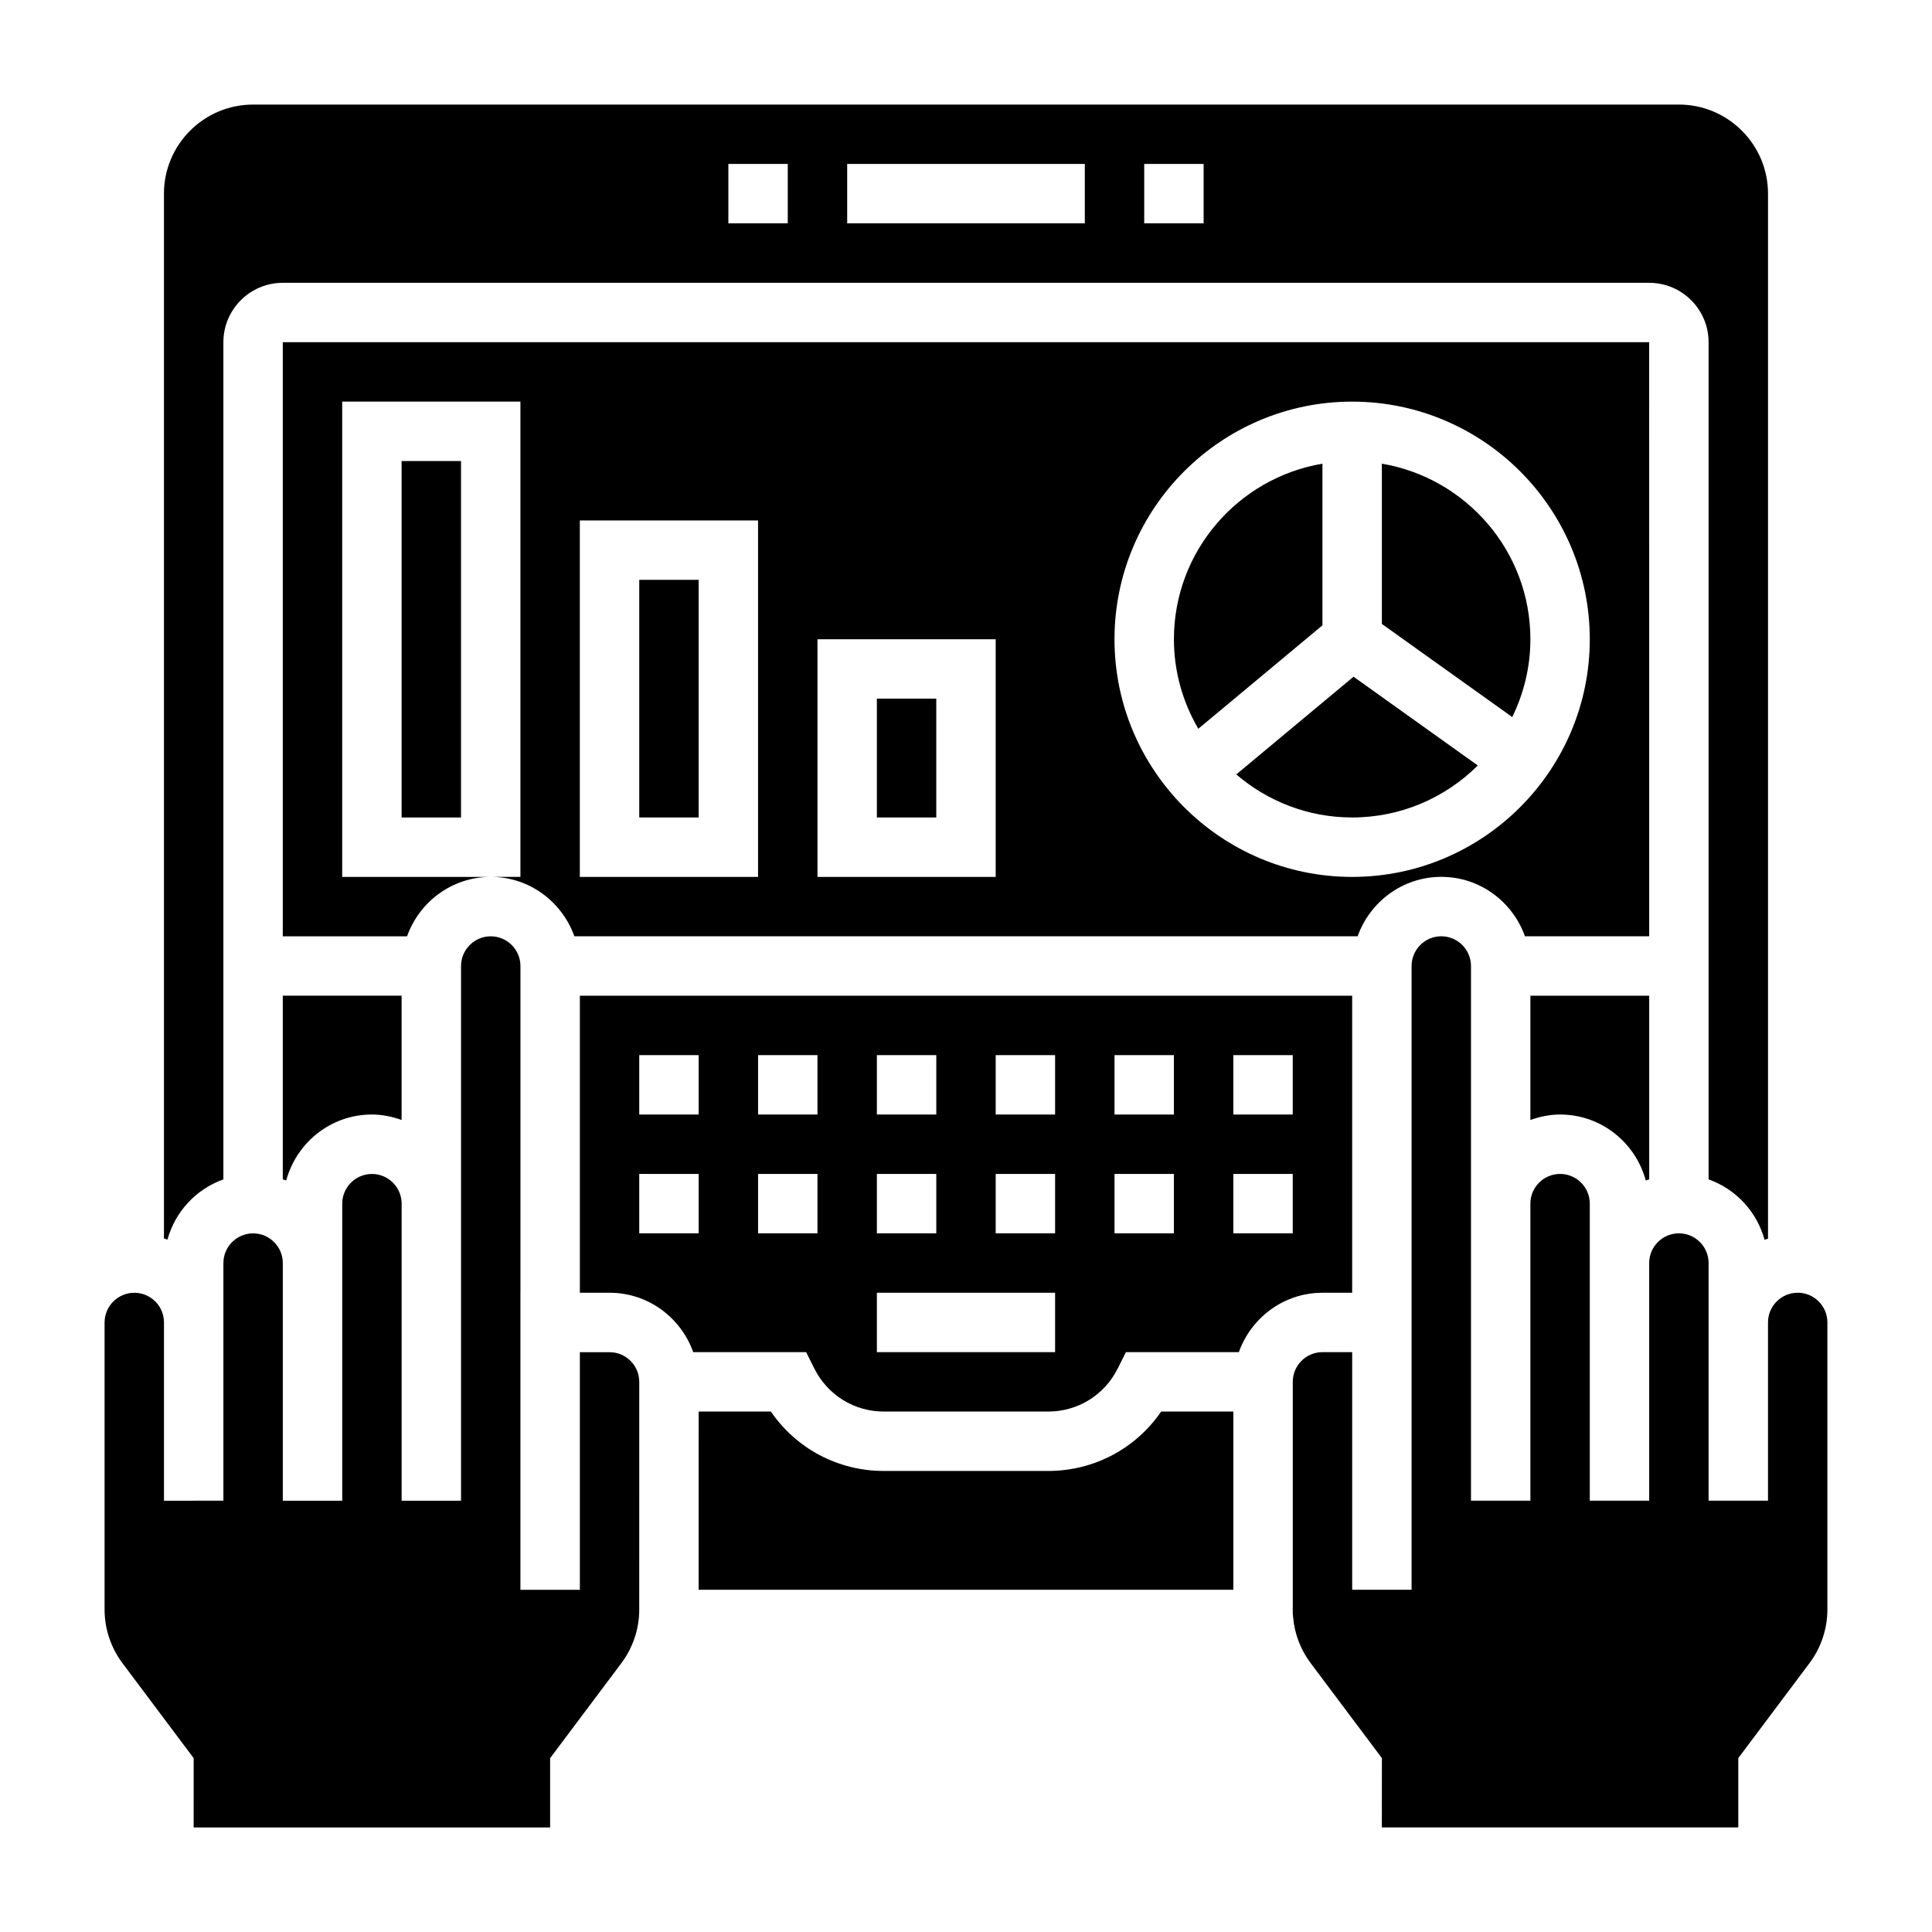 <?xml version="1.0" encoding="UTF-8"?>
<!-- Uploaded to: ICON Repo, www.iconrepo.com, Generator: ICON Repo Mixer Tools -->
<svg fill="#000000" width="800px" height="800px" version="1.1" viewBox="144 144 512 512" xmlns="http://www.w3.org/2000/svg">
 <g>
  <path d="m494.46 266.88c-22.301 3.762-39.359 23.16-39.359 46.523 0 8.652 2.379 16.742 6.465 23.727l32.895-27.41z"/>
  <path d="m471.63 349.23c8.266 7.094 18.98 11.406 30.703 11.406 12.98 0 24.75-5.266 33.297-13.777l-32.93-23.523z"/>
  <path d="m421.76 533.82h-43.516c-12.156 0-23.23-5.926-29.953-15.742l-19.141-0.004-0.008 47.23 141.71 0.004v-47.23h-19.137c-6.723 9.812-17.801 15.742-29.953 15.742z"/>
  <path d="m581.05 234.69h-362.11v157.44h32.938c3.258-9.141 11.918-15.742 22.168-15.742h-39.359v-125.96h47.23v125.95h-7.871c10.25 0 18.91 6.606 22.168 15.742h207.58c3.258-9.141 11.918-15.742 22.168-15.742s18.91 6.606 22.168 15.742h32.926zm-236.16 141.7h-47.23v-94.465h47.23zm62.977 0h-47.23v-62.977h47.23zm94.465 0c-34.723 0-62.977-28.254-62.977-62.977s28.254-62.977 62.977-62.977c34.723 0 62.977 28.254 62.977 62.977s-28.254 62.977-62.977 62.977z"/>
  <path d="m557.44 439.36c10.887 0 19.988 7.438 22.703 17.477 0.293-0.117 0.613-0.172 0.914-0.285v-48.68h-31.488v32.938c2.473-0.883 5.102-1.449 7.871-1.449z"/>
  <path d="m305.54 502.34h-7.871v62.977h-15.754v-78.723h0.008v-86.59c0-4.336-3.535-7.871-7.871-7.871s-7.871 3.535-7.871 7.871v141.7h-15.742v-78.719c0-4.344-3.535-7.871-7.871-7.871s-7.871 3.527-7.871 7.871v78.719h-15.75v-62.977c0-4.344-3.535-7.871-7.871-7.871-4.336 0-7.871 3.527-7.871 7.871v62.973l-15.746 0.004v-47.23c0-2.109-0.82-4.086-2.305-5.566-1.488-1.488-3.457-2.309-5.559-2.309h-0.008c-4.336 0.008-7.871 3.535-7.871 7.871v76.098c0 5.078 1.676 10.102 4.723 14.168l18.887 25.191-0.004 18.371h94.465v-18.367l18.895-25.191c3.047-4.07 4.723-9.094 4.723-14.168l0.008-60.355c0-4.344-3.535-7.871-7.871-7.871z"/>
  <path d="m218.94 456.55c0.301 0.109 0.621 0.164 0.914 0.285 2.723-10.039 11.816-17.477 22.703-17.477 2.769 0 5.398 0.566 7.871 1.449v-32.938h-31.488z"/>
  <path d="m510.21 266.88v42.469l34.551 24.68c3.047-6.234 4.809-13.227 4.809-20.625 0-23.355-17.059-42.754-39.359-46.523z"/>
  <path d="m502.34 486.59v-78.719h-204.67v78.719h7.871c10.25 0 18.91 6.606 22.168 15.742h29.93l2.172 4.352c3.519 7.027 10.578 11.395 18.438 11.395h43.516c7.856 0 14.918-4.367 18.43-11.391l2.18-4.352h29.93c3.258-9.141 11.918-15.742 22.168-15.742zm-173.19-15.742h-15.742v-15.742h15.742zm0-31.488h-15.742v-15.742h15.742zm31.488 31.488h-15.742v-15.742h15.742zm0-31.488h-15.742v-15.742h15.742zm15.746-15.746h15.742v15.742h-15.742zm0 31.488h15.742v15.742h-15.742zm47.23 47.234h-47.23v-15.742h47.23zm0-31.488h-15.742v-15.742h15.742zm0-31.488h-15.742v-15.742h15.742zm31.488 31.488h-15.742v-15.742h15.742zm0-31.488h-15.742v-15.742h15.742zm31.488 31.488h-15.742v-15.742h15.742zm0-31.488h-15.742v-15.742h15.742z"/>
  <path d="m376.38 329.15h15.742v31.488h-15.742z"/>
  <path d="m203.2 456.55v-221.86c0-8.684 7.062-15.742 15.742-15.742h362.11c8.684 0 15.742 7.062 15.742 15.742v221.86c7.227 2.574 12.793 8.535 14.824 16.004 0.301-0.117 0.613-0.172 0.922-0.277v-276.95c0-13.02-10.598-23.617-23.617-23.617l-377.86 0.004c-13.02 0-23.617 10.594-23.617 23.613v276.89c0.309 0.109 0.637 0.156 0.938 0.285 2.047-7.438 7.598-13.375 14.809-15.949zm244.03-269.1h15.742v15.742h-15.742zm-78.719 0h62.977v15.742h-62.977zm-31.488 0h15.742v15.742h-15.742z"/>
  <path d="m620.41 486.59c-2.109 0-4.078 0.82-5.566 2.305-1.484 1.484-2.305 3.457-2.305 5.566v47.23h-15.742v-62.973c0-4.344-3.535-7.871-7.871-7.871-4.336 0-7.871 3.527-7.871 7.871v62.977h-15.742v-78.719c0-4.344-3.535-7.871-7.871-7.871-4.336 0-7.871 3.527-7.871 7.871v78.719h-15.742v-141.7c0-4.336-3.535-7.871-7.871-7.871-4.336 0-7.871 3.535-7.871 7.871v165.31h-15.742v-62.977h-7.871c-4.336 0-7.871 3.527-7.871 7.871v61.434l0.086 0.891c0.371 4.426 1.977 8.652 4.637 12.195l18.895 25.199-0.016 18.363h94.465v-18.367l18.887-25.191c3.047-4.07 4.723-9.094 4.723-14.168v-76.102c0.008-4.336-3.527-7.863-7.867-7.871z"/>
  <path d="m250.43 266.18h15.742v94.465h-15.742z"/>
  <path d="m313.41 297.66h15.742v62.977h-15.742z"/>
 </g>
</svg>